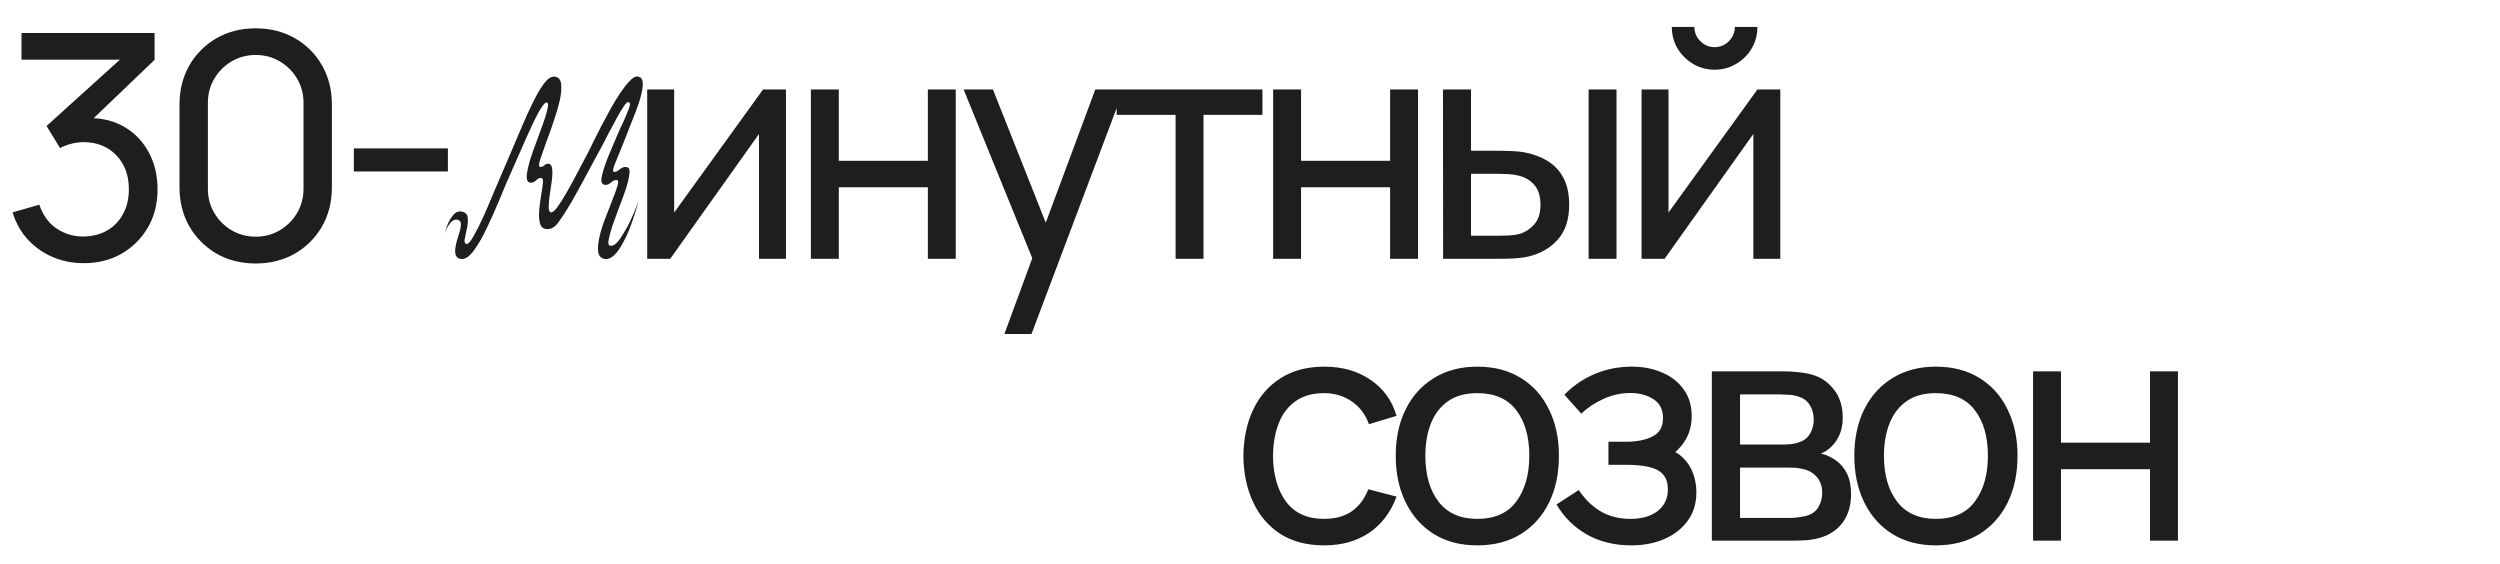 <?xml version="1.0" encoding="UTF-8"?> <svg xmlns="http://www.w3.org/2000/svg" width="541" height="122" viewBox="0 0 541 122" fill="none"><path d="M18.151 56.95C15.73 56.95 13.48 56.509 11.399 55.627C9.318 54.722 7.52 53.456 6.005 51.827C4.512 50.176 3.415 48.22 2.714 45.958L8.515 44.295C9.262 46.557 10.506 48.276 12.247 49.452C13.989 50.628 15.945 51.205 18.117 51.182C20.107 51.137 21.826 50.685 23.273 49.825C24.744 48.943 25.874 47.745 26.666 46.229C27.48 44.714 27.887 42.961 27.887 40.971C27.887 37.94 26.983 35.486 25.173 33.609C23.364 31.709 20.989 30.759 18.049 30.759C17.235 30.759 16.375 30.872 15.47 31.098C14.588 31.324 13.763 31.641 12.994 32.048L10.076 27.265L28.193 10.878L28.973 12.914H4.648V7.146H33.451V12.948L18.015 27.739L17.947 25.602C21.181 25.376 24.008 25.907 26.428 27.197C28.849 28.486 30.726 30.329 32.06 32.727C33.417 35.124 34.096 37.872 34.096 40.971C34.096 44.092 33.395 46.851 31.992 49.249C30.59 51.646 28.69 53.535 26.293 54.914C23.895 56.271 21.181 56.95 18.151 56.95ZM55.334 57.018C52.167 57.018 49.34 56.305 46.852 54.88C44.387 53.433 42.43 51.477 40.983 49.011C39.558 46.523 38.845 43.696 38.845 40.53V22.617C38.845 19.45 39.558 16.623 40.983 14.135C42.43 11.647 44.387 9.691 46.852 8.266C49.34 6.841 52.167 6.129 55.334 6.129C58.5 6.129 61.327 6.841 63.815 8.266C66.303 9.691 68.259 11.647 69.684 14.135C71.109 16.623 71.822 19.45 71.822 22.617V40.53C71.822 43.696 71.109 46.523 69.684 49.011C68.259 51.477 66.303 53.433 63.815 54.88C61.327 56.305 58.5 57.018 55.334 57.018ZM55.334 51.216C57.256 51.216 58.998 50.753 60.558 49.825C62.119 48.898 63.363 47.654 64.29 46.094C65.217 44.51 65.681 42.769 65.681 40.869V22.244C65.681 20.321 65.217 18.579 64.29 17.019C63.363 15.458 62.119 14.214 60.558 13.287C58.998 12.36 57.256 11.896 55.334 11.896C53.434 11.896 51.692 12.36 50.109 13.287C48.548 14.214 47.304 15.458 46.377 17.019C45.45 18.579 44.986 20.321 44.986 22.244V40.869C44.986 42.769 45.45 44.51 46.377 46.094C47.304 47.654 48.548 48.898 50.109 49.825C51.692 50.753 53.434 51.216 55.334 51.216ZM76.57 37.103V32.116H96.925V37.103H76.57ZM114.524 39.476C114.092 39.296 113.912 38.774 113.984 37.91C114.092 37.01 114.326 35.93 114.686 34.67C115.082 33.41 115.55 32.078 116.09 30.674C116.63 29.234 117.116 27.902 117.548 26.678C117.98 25.454 118.286 24.428 118.466 23.6C118.682 22.736 118.646 22.268 118.358 22.196C118.07 22.124 117.674 22.484 117.17 23.276C116.666 24.032 116.09 25.094 115.442 26.462C114.794 27.83 114.074 29.414 113.282 31.214C112.526 32.978 111.716 34.814 110.852 36.722C109.916 38.81 108.98 41.006 108.044 43.31C107.108 45.578 106.172 47.666 105.236 49.574C104.336 51.446 103.436 52.994 102.536 54.218C101.636 55.442 100.772 56.054 99.944 56.054C99.764 56.054 99.62 56.036 99.512 56C99.044 55.856 98.738 55.568 98.594 55.136C98.486 54.704 98.468 54.218 98.54 53.678C98.612 53.138 98.738 52.562 98.918 51.95C99.134 51.302 99.314 50.708 99.458 50.168C99.638 49.592 99.728 49.088 99.728 48.656C99.764 48.224 99.656 47.918 99.404 47.738C99.224 47.594 99.008 47.522 98.756 47.522C98.396 47.522 98.054 47.666 97.73 47.954C97.442 48.242 97.172 48.584 96.92 48.98C96.668 49.412 96.434 49.898 96.218 50.438C96.47 49.574 96.758 48.782 97.082 48.062C97.37 47.486 97.712 46.964 98.108 46.496C98.54 45.992 99.044 45.74 99.62 45.74C99.836 45.74 100.07 45.794 100.322 45.902C100.934 46.154 101.24 46.64 101.24 47.36C101.276 48.044 101.204 48.764 101.024 49.52C100.88 50.24 100.736 50.924 100.592 51.572C100.448 52.184 100.52 52.58 100.808 52.76C100.844 52.76 100.862 52.778 100.862 52.814C100.898 52.814 100.934 52.814 100.97 52.814C101.33 52.814 101.816 52.274 102.428 51.194C103.076 50.078 103.796 48.656 104.588 46.928C105.38 45.164 106.226 43.184 107.126 40.988C108.062 38.792 108.998 36.614 109.934 34.454C110.906 32.186 111.842 29.99 112.742 27.866C113.642 25.706 114.506 23.798 115.334 22.142C116.162 20.45 116.954 19.1 117.71 18.092C118.466 17.084 119.186 16.58 119.87 16.58H120.032C120.86 16.688 121.328 17.228 121.436 18.2C121.544 19.172 121.436 20.378 121.112 21.818C120.788 23.222 120.338 24.752 119.762 26.408C119.222 28.028 118.682 29.54 118.142 30.944C117.638 32.348 117.224 33.536 116.9 34.508C116.612 35.444 116.576 35.966 116.792 36.074C116.828 36.074 116.846 36.092 116.846 36.128C116.882 36.128 116.936 36.128 117.008 36.128C117.26 36.128 117.512 36.02 117.764 35.804C118.016 35.552 118.286 35.426 118.574 35.426C118.718 35.426 118.826 35.444 118.898 35.48C119.222 35.624 119.42 35.966 119.492 36.506C119.564 37.046 119.564 37.676 119.492 38.396C119.42 39.116 119.312 39.908 119.168 40.772C119.06 41.6 118.952 42.374 118.844 43.094C118.772 43.814 118.736 44.444 118.736 44.984C118.772 45.488 118.898 45.794 119.114 45.902C119.15 45.902 119.168 45.92 119.168 45.956C119.204 45.956 119.24 45.956 119.276 45.956C119.6 45.956 120.032 45.596 120.572 44.876C121.112 44.156 121.724 43.202 122.408 42.014C123.128 40.79 123.902 39.386 124.73 37.802C125.558 36.218 126.44 34.544 127.376 32.78C127.628 32.276 127.988 31.538 128.456 30.566C128.96 29.558 129.518 28.46 130.13 27.272C130.778 26.048 131.444 24.806 132.128 23.546C132.848 22.286 133.55 21.134 134.234 20.09C134.954 19.046 135.62 18.2 136.232 17.552C136.88 16.868 137.438 16.526 137.906 16.526C137.942 16.526 137.978 16.544 138.014 16.58C138.05 16.58 138.086 16.58 138.122 16.58C138.734 16.724 139.058 17.174 139.094 17.93C139.13 18.65 139.004 19.55 138.716 20.63C138.464 21.674 138.086 22.844 137.582 24.14C137.078 25.4 136.574 26.678 136.07 27.974C135.026 30.674 134.162 32.834 133.478 34.454C132.794 36.038 132.542 36.92 132.722 37.1C132.794 37.172 132.884 37.208 132.992 37.208C133.28 37.208 133.64 37.028 134.072 36.668C134.504 36.308 134.936 36.128 135.368 36.128C135.476 36.128 135.638 36.164 135.854 36.236C136.214 36.416 136.322 36.938 136.178 37.802C136.07 38.666 135.818 39.71 135.422 40.934C135.026 42.122 134.558 43.4 134.018 44.768C133.514 46.136 133.046 47.414 132.614 48.602C132.218 49.79 131.93 50.816 131.75 51.68C131.57 52.508 131.624 52.994 131.912 53.138C131.984 53.174 132.092 53.192 132.236 53.192C132.524 53.192 132.83 53.066 133.154 52.814C133.514 52.526 133.856 52.148 134.18 51.68C134.504 51.212 134.828 50.69 135.152 50.114C135.512 49.538 135.836 48.962 136.124 48.386C136.808 46.982 137.492 45.38 138.176 43.58C137.528 45.92 136.844 47.99 136.124 49.79C135.8 50.582 135.44 51.356 135.044 52.112C134.684 52.832 134.288 53.498 133.856 54.11C133.46 54.686 133.028 55.154 132.56 55.514C132.128 55.874 131.66 56.054 131.156 56.054C130.94 56.054 130.778 56.036 130.67 56C129.914 55.784 129.5 55.226 129.428 54.326C129.356 53.426 129.464 52.364 129.752 51.14C130.04 49.88 130.454 48.566 130.994 47.198C131.534 45.794 132.038 44.498 132.506 43.31C132.974 42.122 133.334 41.132 133.586 40.34C133.838 39.512 133.838 39.062 133.586 38.99C133.55 38.99 133.514 38.99 133.478 38.99C133.478 38.954 133.46 38.936 133.424 38.936C133.064 38.936 132.668 39.116 132.236 39.476C131.84 39.836 131.426 40.016 130.994 40.016C130.922 40.016 130.778 39.98 130.562 39.908C130.238 39.728 130.094 39.35 130.13 38.774C130.202 38.162 130.382 37.406 130.67 36.506C130.958 35.57 131.336 34.544 131.804 33.428C132.272 32.276 132.776 31.088 133.316 29.864C133.82 28.676 134.288 27.632 134.72 26.732C135.152 25.796 135.494 25.004 135.746 24.356C136.034 23.708 136.214 23.204 136.286 22.844C136.358 22.448 136.286 22.196 136.07 22.088H135.962C135.71 22.088 135.386 22.394 134.99 23.006C134.594 23.582 134.108 24.392 133.532 25.436C132.956 26.48 132.29 27.722 131.534 29.162C130.814 30.602 129.986 32.168 129.05 33.86C127.97 35.84 126.998 37.64 126.134 39.26C125.27 40.88 124.37 42.5 123.434 44.12C122.426 45.812 121.562 47.144 120.842 48.116C120.122 49.088 119.348 49.574 118.52 49.574C118.268 49.574 118.07 49.556 117.926 49.52C117.422 49.376 117.08 49.034 116.9 48.494C116.72 47.918 116.63 47.234 116.63 46.442C116.666 45.65 116.738 44.822 116.846 43.958C116.99 43.058 117.116 42.23 117.224 41.474C117.368 40.682 117.458 40.016 117.494 39.476C117.53 38.936 117.458 38.63 117.278 38.558C117.206 38.522 117.116 38.504 117.008 38.504C116.684 38.504 116.342 38.684 115.982 39.044C115.658 39.368 115.298 39.53 114.902 39.53C114.722 39.53 114.596 39.512 114.524 39.476ZM170.081 19.36V56H164.245V28.995L145.043 56H140.056V19.36H145.891V45.992L165.127 19.36H170.081ZM175.477 56V19.36H181.516V34.796H200.786V19.36H206.825V56H200.786V40.53H181.516V56H175.477ZM217.346 72.284L224.437 53.014L224.538 58.714L208.525 19.36H214.869L227.422 51.013H225.251L237.023 19.36H243.164L223.215 72.284H217.346ZM254.399 56V24.856H241.643V19.36H273.194V24.856H260.438V56H254.399ZM275.511 56V19.36H281.55V34.796H300.82V19.36H306.859V56H300.82V40.53H281.55V56H275.511ZM312.291 56L312.258 19.36H318.33V32.625H323.928C324.991 32.625 326.077 32.648 327.185 32.693C328.293 32.738 329.255 32.84 330.069 32.998C331.969 33.383 333.631 34.027 335.056 34.932C336.481 35.837 337.589 37.058 338.381 38.596C339.172 40.134 339.568 42.045 339.568 44.329C339.568 47.496 338.743 50.006 337.091 51.861C335.463 53.693 333.326 54.914 330.679 55.525C329.775 55.729 328.734 55.864 327.558 55.932C326.405 55.977 325.308 56 324.267 56H312.291ZM318.33 51.013H324.369C325.048 51.013 325.805 50.99 326.642 50.945C327.479 50.9 328.225 50.787 328.881 50.606C330.035 50.267 331.064 49.599 331.969 48.604C332.896 47.609 333.36 46.184 333.36 44.329C333.36 42.452 332.907 41.005 332.003 39.987C331.12 38.969 329.956 38.302 328.508 37.985C327.852 37.827 327.162 37.725 326.439 37.68C325.715 37.635 325.025 37.612 324.369 37.612H318.33V51.013ZM343.775 56V19.36H349.814V56H343.775ZM371.042 15.085C369.346 15.085 367.796 14.667 366.394 13.83C364.992 12.993 363.872 11.885 363.035 10.505C362.199 9.103 361.78 7.542 361.78 5.823H366.666C366.666 7.022 367.095 8.051 367.955 8.911C368.814 9.77 369.843 10.2 371.042 10.2C372.263 10.2 373.292 9.77 374.129 8.911C374.989 8.051 375.418 7.022 375.418 5.823H380.304C380.304 7.542 379.885 9.103 379.049 10.505C378.234 11.885 377.115 12.993 375.69 13.83C374.288 14.667 372.738 15.085 371.042 15.085ZM385.257 19.36V56H379.422V28.995L360.22 56H355.232V19.36H361.068V45.992L380.304 19.36H385.257ZM286.538 118.018C282.829 118.018 279.674 117.192 277.073 115.541C274.494 113.867 272.526 111.572 271.169 108.654C269.812 105.737 269.111 102.412 269.066 98.68C269.111 94.858 269.824 91.499 271.203 88.604C272.606 85.686 274.607 83.413 277.208 81.785C279.809 80.156 282.942 79.342 286.606 79.342C290.473 79.342 293.798 80.292 296.58 82.192C299.385 84.092 301.262 86.693 302.212 89.995L296.241 91.793C295.472 89.667 294.217 88.016 292.475 86.84C290.756 85.664 288.777 85.076 286.538 85.076C284.027 85.076 281.958 85.664 280.329 86.84C278.701 87.993 277.491 89.599 276.699 91.657C275.908 93.693 275.501 96.034 275.478 98.68C275.523 102.751 276.462 106.042 278.294 108.552C280.149 111.04 282.897 112.284 286.538 112.284C288.935 112.284 290.926 111.741 292.509 110.656C294.092 109.548 295.291 107.953 296.105 105.872L302.212 107.467C300.945 110.882 298.966 113.494 296.275 115.304C293.583 117.113 290.338 118.018 286.538 118.018ZM319.677 118.018C316.036 118.018 312.892 117.192 310.245 115.541C307.622 113.89 305.598 111.606 304.173 108.688C302.748 105.77 302.035 102.423 302.035 98.646C302.035 94.801 302.759 91.431 304.207 88.536C305.654 85.641 307.701 83.391 310.347 81.785C312.993 80.156 316.103 79.342 319.677 79.342C323.341 79.342 326.496 80.168 329.142 81.819C331.789 83.447 333.813 85.72 335.215 88.638C336.64 91.533 337.352 94.869 337.352 98.646C337.352 102.468 336.64 105.838 335.215 108.756C333.79 111.651 331.755 113.924 329.108 115.575C326.462 117.204 323.318 118.018 319.677 118.018ZM319.677 112.284C323.477 112.284 326.304 111.018 328.158 108.485C330.013 105.951 330.94 102.672 330.94 98.646C330.94 94.507 330.002 91.216 328.125 88.773C326.247 86.308 323.431 85.076 319.677 85.076C317.121 85.076 315.018 85.652 313.367 86.806C311.716 87.959 310.483 89.554 309.669 91.589C308.854 93.625 308.447 95.977 308.447 98.646C308.447 102.762 309.397 106.064 311.297 108.552C313.197 111.04 315.99 112.284 319.677 112.284ZM353.019 118.018C349.4 118.018 346.2 117.237 343.418 115.677C340.636 114.094 338.442 111.922 336.836 109.163L341.654 106.042C342.988 108.055 344.583 109.604 346.437 110.69C348.292 111.753 350.407 112.284 352.781 112.284C355.269 112.284 357.248 111.719 358.718 110.588C360.189 109.434 360.924 107.885 360.924 105.94C360.924 104.493 360.562 103.384 359.838 102.615C359.114 101.846 358.074 101.315 356.717 101.021C355.36 100.727 353.743 100.58 351.865 100.58H348.066V95.593H351.831C354.206 95.593 356.14 95.208 357.633 94.439C359.126 93.67 359.872 92.358 359.872 90.504C359.872 88.604 359.171 87.224 357.769 86.365C356.389 85.483 354.738 85.042 352.815 85.042C350.78 85.042 348.835 85.471 346.98 86.331C345.125 87.168 343.531 88.231 342.196 89.52L338.532 85.415C340.432 83.47 342.615 81.977 345.08 80.936C347.568 79.874 350.271 79.342 353.189 79.342C355.541 79.342 357.689 79.76 359.634 80.597C361.602 81.412 363.163 82.621 364.316 84.227C365.492 85.811 366.08 87.744 366.08 90.029C366.08 91.974 365.628 93.704 364.723 95.219C363.819 96.735 362.484 98.058 360.72 99.189L360.483 97.051C361.975 97.413 363.208 98.081 364.181 99.053C365.176 100.003 365.911 101.134 366.386 102.446C366.861 103.758 367.098 105.126 367.098 106.551C367.098 108.948 366.465 111.006 365.198 112.725C363.954 114.422 362.269 115.733 360.143 116.661C358.017 117.565 355.642 118.018 353.019 118.018ZM370.439 117V80.36H386.045C386.973 80.36 387.968 80.416 389.031 80.529C390.117 80.62 391.1 80.79 391.982 81.038C393.95 81.558 395.567 82.633 396.834 84.261C398.123 85.867 398.768 87.903 398.768 90.368C398.768 91.748 398.553 92.946 398.123 93.964C397.716 94.982 397.128 95.864 396.359 96.61C396.02 96.95 395.647 97.255 395.239 97.526C394.832 97.798 394.425 98.013 394.018 98.171C394.81 98.307 395.613 98.612 396.427 99.087C397.716 99.788 398.722 100.772 399.446 102.039C400.193 103.305 400.566 104.922 400.566 106.89C400.566 109.378 399.966 111.436 398.768 113.065C397.569 114.67 395.918 115.779 393.814 116.389C392.932 116.638 391.96 116.808 390.897 116.898C389.834 116.966 388.805 117 387.81 117H370.439ZM376.546 112.081H387.47C387.945 112.081 388.511 112.035 389.167 111.945C389.845 111.855 390.445 111.741 390.965 111.606C392.141 111.266 392.989 110.633 393.509 109.706C394.052 108.779 394.323 107.772 394.323 106.686C394.323 105.239 393.916 104.063 393.102 103.158C392.31 102.253 391.259 101.688 389.947 101.462C389.472 101.326 388.952 101.247 388.386 101.224C387.844 101.202 387.357 101.19 386.927 101.19H376.546V112.081ZM376.546 96.203H385.638C386.272 96.203 386.939 96.169 387.64 96.102C388.341 96.011 388.952 95.864 389.472 95.66C390.512 95.276 391.27 94.643 391.745 93.761C392.243 92.856 392.491 91.872 392.491 90.809C392.491 89.633 392.22 88.604 391.677 87.722C391.157 86.817 390.354 86.195 389.268 85.856C388.545 85.584 387.73 85.437 386.826 85.415C385.944 85.37 385.378 85.347 385.129 85.347H376.546V96.203ZM418.916 118.018C415.275 118.018 412.131 117.192 409.485 115.541C406.861 113.89 404.837 111.606 403.412 108.688C401.987 105.77 401.275 102.423 401.275 98.646C401.275 94.801 401.998 91.431 403.446 88.536C404.893 85.641 406.94 83.391 409.586 81.785C412.233 80.156 415.343 79.342 418.916 79.342C422.58 79.342 425.735 80.168 428.382 81.819C431.028 83.447 433.052 85.72 434.454 88.638C435.879 91.533 436.592 94.869 436.592 98.646C436.592 102.468 435.879 105.838 434.454 108.756C433.029 111.651 430.994 113.924 428.348 115.575C425.701 117.204 422.558 118.018 418.916 118.018ZM418.916 112.284C422.716 112.284 425.543 111.018 427.398 108.485C429.252 105.951 430.18 102.672 430.18 98.646C430.18 94.507 429.241 91.216 427.364 88.773C425.486 86.308 422.671 85.076 418.916 85.076C416.36 85.076 414.257 85.652 412.606 86.806C410.955 87.959 409.722 89.554 408.908 91.589C408.094 93.625 407.687 95.977 407.687 98.646C407.687 102.762 408.637 106.064 410.536 108.552C412.436 111.04 415.229 112.284 418.916 112.284ZM439.956 117V80.36H445.995V95.796H465.265V80.36H471.304V117H465.265V101.53H445.995V117H439.956Z" fill="#1E1E1E"></path></svg> 